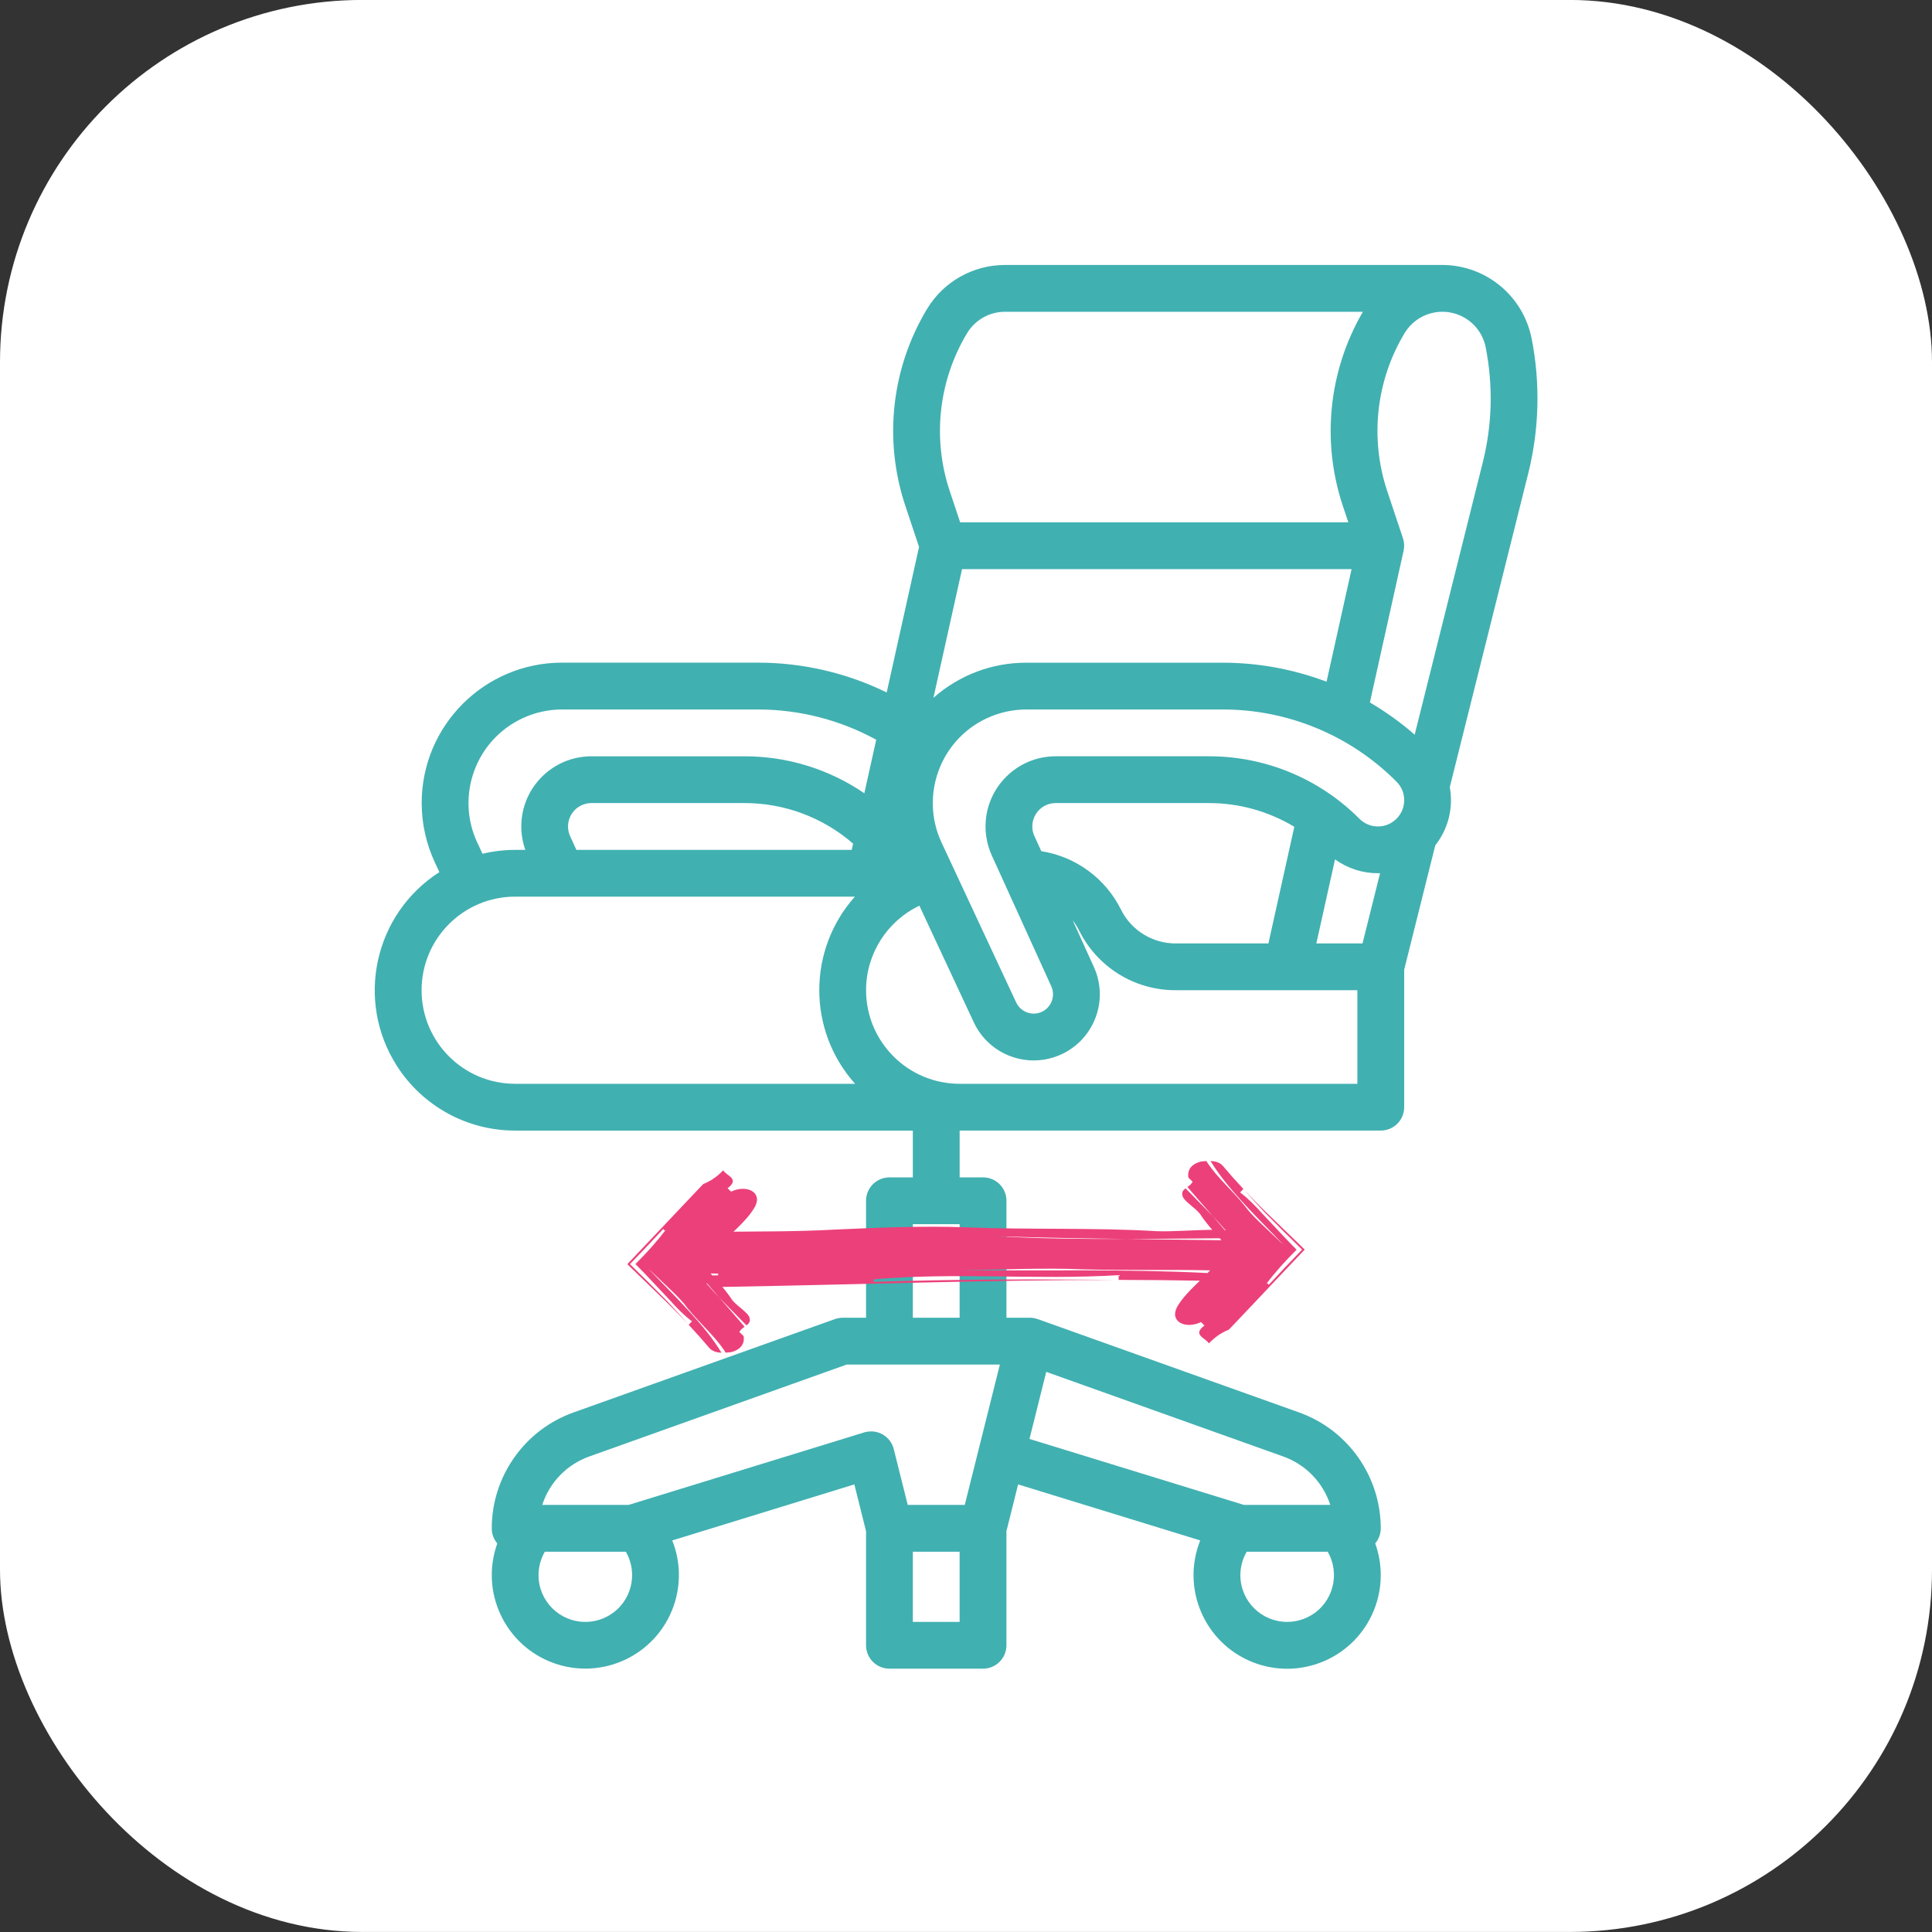 <svg width="80" height="80" viewBox="0 0 80 80" fill="none" xmlns="http://www.w3.org/2000/svg">
<rect x="0" y="0" width="80" height="80" fill="#333333" stroke="none"/>
<rect y="-0.002" width="80" height="80" rx="15" fill="white"/>
<g clip-path="url(#clip0_461_6317)">
<path d="M63.417 13.998C63.061 12.241 61.518 10.976 59.726 10.972H41.611C40.288 10.972 39.063 11.667 38.383 12.799C36.908 15.254 36.582 18.23 37.489 20.947L38.056 22.648L36.716 28.673C35.056 27.861 33.232 27.438 31.383 27.439H23.274C20.064 27.439 17.461 30.042 17.461 33.252C17.461 34.101 17.648 34.94 18.006 35.71L18.194 36.112C15.492 37.844 14.705 41.438 16.436 44.139C17.504 45.808 19.349 46.817 21.33 46.815H37.799V48.753H36.83C36.295 48.753 35.861 49.186 35.861 49.722V54.565H34.893C34.781 54.565 34.671 54.585 34.567 54.622L23.741 58.489C21.717 59.215 20.365 61.133 20.362 63.285C20.362 63.514 20.443 63.736 20.592 63.91C19.869 65.924 20.915 68.142 22.929 68.865C24.942 69.588 27.161 68.542 27.884 66.528C28.203 65.639 28.186 64.664 27.837 63.786L35.377 61.466L35.861 63.404V68.128C35.861 68.663 36.295 69.096 36.83 69.096H40.705C41.24 69.096 41.674 68.663 41.674 68.128V63.404L42.158 61.466L49.699 63.786C48.905 65.775 49.873 68.029 51.861 68.823C53.85 69.616 56.104 68.648 56.897 66.66C57.249 65.78 57.266 64.801 56.945 63.909C57.092 63.734 57.175 63.513 57.175 63.284C57.171 61.132 55.82 59.214 53.795 58.487L42.969 54.621C42.865 54.584 42.755 54.564 42.644 54.564H41.675V49.72C41.675 49.185 41.241 48.752 40.706 48.752H39.737V46.814H57.175C57.71 46.814 58.144 46.381 58.144 45.846V40.153L59.431 35.005C59.852 34.474 60.082 33.814 60.081 33.134C60.081 32.954 60.064 32.774 60.032 32.596L63.285 19.587C63.74 17.756 63.785 15.847 63.418 13.997L63.417 13.998ZM53.299 67.159C52.23 67.16 51.362 66.296 51.361 65.226C51.361 64.885 51.451 64.548 51.623 64.253H54.976C55.512 65.178 55.196 66.362 54.272 66.897C53.977 67.068 53.641 67.159 53.3 67.159H53.299ZM43.323 56.806L53.142 60.312C54.065 60.643 54.782 61.383 55.084 62.315H51.508L42.629 59.583L43.323 56.806ZM24.236 67.159C23.167 67.159 22.3 66.294 22.299 65.225C22.299 64.883 22.389 64.548 22.561 64.253H25.914C26.45 65.177 26.135 66.361 25.211 66.897C24.916 67.069 24.579 67.159 24.238 67.159H24.236ZM26.029 62.315H22.453C22.754 61.383 23.471 60.643 24.394 60.312L35.061 56.503H41.403L39.949 62.315H37.587L37.009 60.005C36.88 59.485 36.354 59.17 35.835 59.3C35.818 59.304 35.801 59.309 35.785 59.313L26.03 62.315H26.029ZM37.799 67.159V64.253H39.736V67.159H37.799ZM37.799 54.565V50.69H39.736V54.565H37.799ZM40.043 13.799C40.373 13.248 40.968 12.911 41.611 12.91H56.435C55.014 15.345 54.712 18.274 55.604 20.948L55.831 21.628H39.758L39.327 20.335C38.599 18.157 38.861 15.767 40.043 13.799ZM58.144 33.136C58.144 33.735 57.657 34.222 57.057 34.222C56.769 34.222 56.493 34.107 56.29 33.903C54.637 32.241 52.387 31.308 50.041 31.316H43.715C42.111 31.316 40.809 32.617 40.809 34.222C40.809 34.637 40.898 35.047 41.069 35.424L43.531 40.84C43.714 41.242 43.536 41.716 43.134 41.9C43.03 41.947 42.917 41.972 42.802 41.972C42.491 41.972 42.209 41.791 42.077 41.509L38.989 34.892C38.085 32.952 38.922 30.646 40.862 29.741C41.376 29.502 41.935 29.378 42.501 29.378H50.61C53.319 29.371 55.918 30.447 57.827 32.368C58.032 32.571 58.146 32.847 58.146 33.136H58.144ZM56.418 39.066H54.507L55.281 35.583C55.797 35.959 56.419 36.16 57.057 36.159C57.086 36.159 57.117 36.158 57.146 36.157L56.419 39.066H56.418ZM42.833 34.623C42.611 34.136 42.827 33.561 43.313 33.34C43.439 33.283 43.576 33.253 43.714 33.253H50.04C51.292 33.249 52.522 33.59 53.595 34.236L52.522 39.066H48.685C47.724 39.069 46.843 38.525 46.417 37.663C45.774 36.37 44.544 35.469 43.117 35.245L42.834 34.621L42.833 34.623ZM23.866 35.191L23.608 34.623C23.386 34.136 23.602 33.561 24.089 33.34C24.215 33.283 24.352 33.253 24.49 33.253H30.815C32.472 33.248 34.074 33.845 35.325 34.933L35.268 35.191H23.866ZM50.608 27.441H42.498C41.08 27.438 39.712 27.956 38.651 28.896L39.836 23.566H55.966L54.93 28.229C53.549 27.706 52.084 27.438 50.608 27.441ZM19.763 34.892C18.859 32.952 19.697 30.646 21.637 29.741C22.15 29.502 22.709 29.378 23.275 29.378H31.385C33.097 29.378 34.781 29.808 36.283 30.631L35.79 32.847C34.325 31.846 32.592 31.312 30.817 31.317H24.491C22.886 31.317 21.586 32.616 21.586 34.221C21.586 34.551 21.643 34.879 21.753 35.192H21.333C20.876 35.192 20.422 35.246 19.979 35.353L19.765 34.893L19.763 34.892ZM21.331 44.878C19.192 44.878 17.457 43.143 17.457 41.003C17.457 38.863 19.192 37.128 21.331 37.128H35.399C33.43 39.338 33.433 42.673 35.408 44.878H21.331ZM56.206 44.878H39.737C37.597 44.878 35.861 43.142 35.862 41.001C35.862 39.508 36.721 38.148 38.069 37.503L40.321 42.329C40.961 43.7 42.589 44.292 43.96 43.653C45.321 43.018 45.917 41.405 45.294 40.038L44.418 38.109C44.519 38.241 44.609 38.381 44.684 38.53C45.437 40.05 46.99 41.009 48.685 41.003H56.206V44.878ZM61.406 19.118L58.579 30.422C58.004 29.919 57.383 29.474 56.724 29.087L58.12 22.806C58.158 22.634 58.15 22.456 58.094 22.291L57.442 20.335C56.715 18.155 56.976 15.766 58.16 13.796C58.68 12.93 59.802 12.65 60.667 13.17C61.109 13.435 61.418 13.873 61.518 14.379C61.83 15.948 61.791 17.566 61.406 19.118Z" fill="#41B0B1"/>
</g>
<g clip-path="url(#clip1_461_6317)">
<path d="M49.209 48.763C49.267 48.819 49.385 48.933 49.385 48.933C49.34 49.026 49.253 49.089 49.169 49.149C49.513 49.555 49.865 49.953 50.215 50.354C50.401 50.548 50.581 50.746 50.755 50.947C50.743 50.945 50.732 50.944 50.72 50.942C50.553 50.745 50.385 50.548 50.215 50.354C49.841 49.972 49.468 49.592 49.091 49.206C48.996 49.279 48.926 49.358 48.961 49.491C48.975 49.713 49.491 50.004 49.692 50.267C49.822 50.474 50.008 50.704 50.196 50.923C49.505 50.928 48.544 51.004 47.907 50.981C45.356 50.827 42.578 50.926 40.028 50.821C38.174 50.754 36.321 50.836 34.469 50.919C32.978 51.003 31.406 50.987 29.941 51.006C29.882 51.723 29.8 52.439 29.678 53.15C29.669 53.2 29.657 53.248 29.643 53.293L30.341 53.281C35.773 53.185 40.881 52.999 46.182 52.999C42.767 52.962 39.57 52.97 36.154 53.079C36.179 53.046 36.251 53.004 36.127 52.98C39.597 52.67 42.847 53.011 46.319 52.801L46.322 52.998C47.432 52.999 48.553 53.01 49.684 53.03C49.31 53.394 48.948 53.745 48.736 54.128C48.424 54.738 49.097 55.045 49.731 54.746C49.767 54.781 49.838 54.85 49.874 54.884C49.347 55.287 49.932 55.397 50.055 55.629C50.282 55.393 50.546 55.192 50.881 55.06C50.938 55.001 51.052 54.883 51.108 54.824C52.102 53.773 53.068 52.754 54.026 51.741C53.477 51.211 52.93 50.682 52.379 50.15C52.081 49.855 51.803 49.571 51.52 49.27C51.799 49.586 52.062 49.878 52.354 50.187C52.878 50.72 53.389 51.23 53.917 51.743C53.453 52.221 52.998 52.7 52.531 53.206C52.518 53.173 52.517 53.116 52.442 53.154C52.842 52.63 53.24 52.196 53.689 51.747C53.447 51.505 53.215 51.26 52.978 51.008C52.737 50.752 52.495 50.494 52.256 50.24C51.98 49.932 51.691 49.633 51.349 49.375C51.383 49.34 51.451 49.269 51.486 49.233C51.19 48.917 50.9 48.591 50.614 48.251C50.481 48.123 50.303 48.081 50.126 48.074C50.476 48.651 50.914 49.181 51.378 49.694C51.613 49.952 51.844 50.196 52.093 50.458C52.466 50.838 52.829 51.209 53.166 51.566C52.854 51.27 52.519 50.953 52.185 50.636L51.971 50.426C51.919 50.371 51.867 50.317 51.814 50.261C51.712 50.149 51.615 50.035 51.53 49.917C51.01 49.277 50.445 48.801 50.019 48.181C49.998 48.147 49.976 48.111 49.953 48.076C49.876 48.081 49.803 48.089 49.737 48.096C49.447 48.162 49.146 48.355 49.209 48.761L49.209 48.763ZM44.879 52.562C46.732 52.608 48.435 52.565 50.109 52.602C50.074 52.639 50.038 52.677 50.002 52.714C46.687 52.544 43.16 52.623 39.783 52.601C41.404 52.573 43.256 52.49 44.879 52.562L44.879 52.562ZM46.676 51.303C47.943 51.3 49.222 51.285 50.505 51.274C50.53 51.302 50.555 51.33 50.578 51.355C49.277 51.335 47.977 51.32 46.676 51.303C44.801 51.309 42.951 51.289 41.149 51.184C42.991 51.25 44.834 51.28 46.676 51.303Z" fill="#EC407A"/>
<path d="M51.155 51.44C51.187 51.505 51.208 51.566 51.214 51.619C51.198 51.569 51.172 51.512 51.138 51.452L51.134 51.445C51.137 51.437 51.141 51.429 51.145 51.421L51.155 51.44L51.155 51.44Z" fill="#EC407A"/>
<path d="M51.028 51.27C51.03 51.272 51.032 51.275 51.034 51.277L51.102 51.363C51.092 51.363 51.082 51.363 51.072 51.363L51.011 51.288C51.006 51.282 51.001 51.276 50.996 51.27C51.007 51.27 51.018 51.27 51.028 51.27Z" fill="#EC407A"/>
<path d="M27.908 53.629C27.536 53.249 27.173 52.877 26.836 52.52C27.147 52.816 27.483 53.134 27.817 53.45L28.03 53.66C28.082 53.715 28.135 53.77 28.188 53.826C28.29 53.937 28.386 54.051 28.471 54.169C28.991 54.809 29.556 55.286 29.983 55.905C30.004 55.939 30.026 55.975 30.048 56.011C30.125 56.006 30.198 55.998 30.264 55.99C30.554 55.925 30.855 55.731 30.792 55.325C30.734 55.268 30.616 55.155 30.616 55.155C30.661 55.061 30.748 54.998 30.832 54.938C30.488 54.532 30.136 54.135 29.786 53.734C29.6 53.539 29.421 53.342 29.246 53.141C29.258 53.142 29.269 53.144 29.281 53.145C29.448 53.343 29.616 53.539 29.786 53.734C30.16 54.116 30.532 54.496 30.91 54.881C31.006 54.809 31.076 54.729 31.041 54.596C31.027 54.375 30.51 54.084 30.309 53.82C30.18 53.614 29.994 53.383 29.805 53.164C30.283 53.161 30.886 53.124 31.425 53.109C31.37 53.01 31.323 52.906 31.284 52.797C30.689 52.802 30.093 52.808 29.496 52.813C29.472 52.785 29.447 52.758 29.424 52.732C30.039 52.742 30.654 52.749 31.269 52.757C31.261 52.731 31.249 52.707 31.241 52.68C31.213 52.495 31.185 52.309 31.156 52.123C31.144 51.906 31.173 51.698 31.242 51.501C30.789 51.499 30.338 51.496 29.892 51.486C29.927 51.449 29.963 51.411 29.999 51.373C30.42 51.395 30.846 51.411 31.274 51.425C31.29 51.387 31.304 51.348 31.323 51.31C31.348 51.227 31.382 51.149 31.419 51.073C31.053 51.069 30.687 51.064 30.318 51.058C30.693 50.694 31.055 50.343 31.266 49.96C31.578 49.35 30.906 49.043 30.272 49.342C30.236 49.307 30.164 49.238 30.129 49.203C30.656 48.801 30.07 48.691 29.948 48.459C29.721 48.695 29.457 48.896 29.122 49.028C29.065 49.087 28.951 49.205 28.895 49.264C27.9 50.315 26.934 51.334 25.976 52.347C26.525 52.877 27.072 53.406 27.623 53.938C27.921 54.233 28.199 54.517 28.482 54.818C28.203 54.502 27.939 54.21 27.648 53.901C27.124 53.367 26.613 52.857 26.085 52.345C26.549 51.867 27.004 51.387 27.471 50.882C27.484 50.915 27.485 50.972 27.56 50.934C27.16 51.458 26.762 51.892 26.313 52.341C26.555 52.583 26.788 52.828 27.024 53.08C27.265 53.335 27.508 53.594 27.747 53.848C28.022 54.156 28.312 54.455 28.654 54.713C28.619 54.748 28.551 54.819 28.516 54.855C28.812 55.171 29.103 55.497 29.389 55.837C29.521 55.965 29.7 56.007 29.876 56.014C29.526 55.436 29.089 54.906 28.624 54.394C28.389 54.135 28.159 53.892 27.909 53.63L27.908 53.629Z" fill="#EC407A"/>
<path d="M28.845 52.645C28.814 52.581 28.792 52.52 28.786 52.467C28.803 52.517 28.829 52.574 28.862 52.634L28.866 52.641C28.863 52.649 28.859 52.657 28.856 52.665L28.846 52.645L28.845 52.645Z" fill="#EC407A"/>
<path d="M28.973 52.817C28.971 52.815 28.969 52.812 28.967 52.81L28.899 52.724C28.909 52.724 28.919 52.724 28.929 52.724L28.99 52.799C28.995 52.805 29 52.811 29.005 52.816C28.994 52.817 28.983 52.817 28.973 52.817Z" fill="#EC407A"/>
</g>
<defs>
<clipPath id="clip0_461_6317">
<rect width="48.145" height="58.128" fill="white" transform="translate(15.518 10.972)"/>
</clipPath>
<clipPath id="clip1_461_6317">
<rect width="7.583" height="28.059" fill="white" transform="translate(53.961 48.006) rotate(88.994)"/>
</clipPath>
</defs>
</svg>
